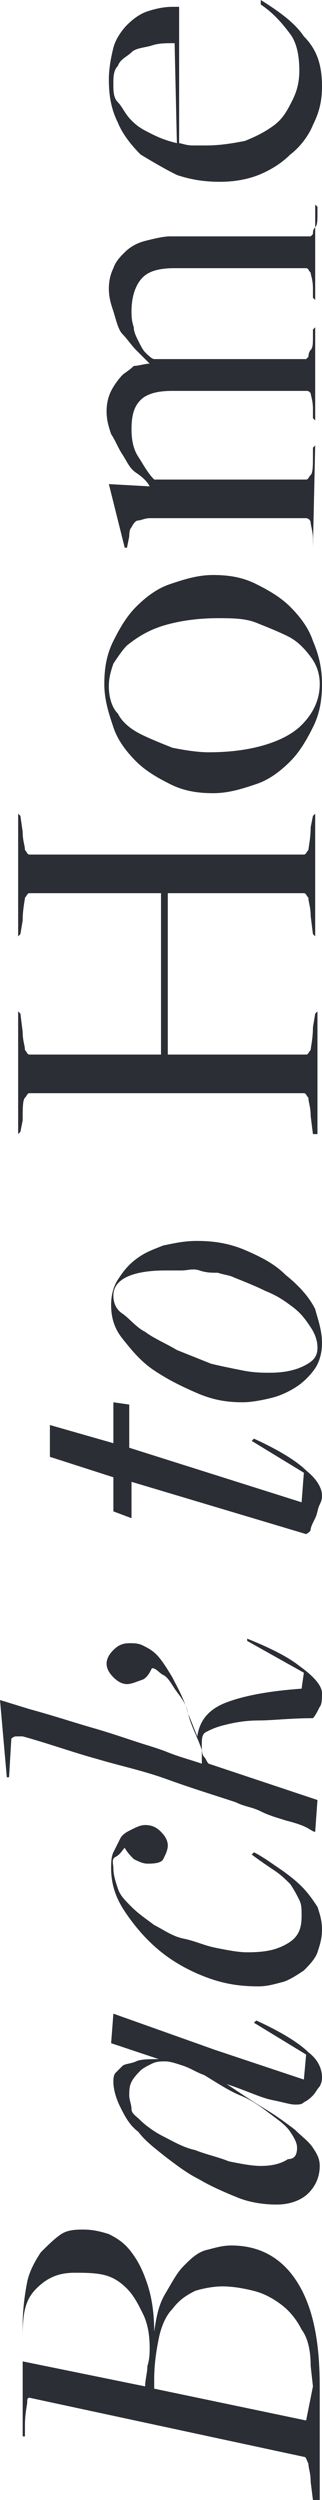 <?xml version="1.0" encoding="utf-8"?>
<!-- Generator: Adobe Illustrator 26.0.3, SVG Export Plug-In . SVG Version: 6.00 Build 0)  -->
<svg version="1.1" id="Layer_1" xmlns="http://www.w3.org/2000/svg" xmlns:xlink="http://www.w3.org/1999/xlink" x="0px" y="0px"
	 viewBox="0 0 14.2 110" style="enable-background:new 0 0 14.2 110;" xml:space="preserve">
<style type="text/css">
	.st0{enable-background:new    ;}
	.st1{fill:#2B2E34;}
</style>
<g class="st0">
	<path class="st1" d="M13.8,110l-0.1-0.8c0-0.4-0.1-0.6-0.1-0.8c-0.1-0.2-0.1-0.3-0.2-0.3l-12.1-2.6c-0.1,0-0.1,0.1-0.1,0.2
		s-0.1,0.5-0.1,1l0,0.5l-0.1,0v-4.9c0-0.7,0.1-1.4,0.2-1.9s0.4-1,0.6-1.3c0.3-0.3,0.6-0.6,0.9-0.8c0.3-0.2,0.7-0.2,1-0.2
		c0.4,0,0.8,0.1,1.1,0.2c0.4,0.2,0.7,0.4,1,0.8c0.3,0.4,0.5,0.8,0.7,1.4s0.3,1.3,0.3,2.1h0c0.1-0.7,0.2-1.2,0.5-1.7s0.5-0.9,0.8-1.2
		s0.6-0.6,1-0.7s0.7-0.2,1.1-0.2c1.2,0,2.2,0.5,2.9,1.6s1,2.6,1,4.6v5.1L13.8,110z M6.6,103.3c0-0.6-0.1-1.1-0.3-1.5
		c-0.2-0.4-0.4-0.8-0.7-1.1c-0.3-0.3-0.6-0.5-1-0.6S3.7,100,3.3,100c-0.7,0-1.2,0.2-1.7,0.7S1,101.8,1,102.8v1.1l5.4,1.1
		c0-0.3,0.1-0.6,0.1-0.9C6.6,103.8,6.6,103.5,6.6,103.3z M13.7,104.1c0-0.6-0.1-1.2-0.4-1.6c-0.2-0.4-0.5-0.8-0.9-1.1
		c-0.4-0.3-0.8-0.5-1.2-0.6c-0.4-0.1-0.9-0.2-1.4-0.2c-0.4,0-0.9,0.1-1.2,0.2c-0.4,0.2-0.7,0.4-1,0.8c-0.3,0.3-0.5,0.8-0.6,1.3
		s-0.2,1.1-0.2,1.8v0.4l6.7,1.4l0.3-1.5L13.7,104.1z"/>
	<path class="st1" d="M14.2,91.4c0,0.1,0,0.2-0.1,0.4c-0.1,0.1-0.2,0.3-0.3,0.4c-0.1,0.1-0.2,0.2-0.4,0.3c-0.1,0.1-0.2,0.1-0.4,0.1
		c-0.2,0-0.5-0.1-1-0.2c-0.5-0.1-1.1-0.4-2-0.7v0c0.6,0.4,1.2,0.8,1.7,1.1s0.9,0.6,1.3,0.9c0.3,0.3,0.6,0.5,0.8,0.8s0.3,0.5,0.3,0.8
		c0,0.5-0.2,0.9-0.5,1.2S12.8,97,12.2,97c-0.6,0-1.2-0.1-1.7-0.3s-1.2-0.5-1.7-0.8c-0.6-0.3-1.1-0.7-1.5-1c-0.5-0.4-0.9-0.7-1.2-1.1
		c-0.4-0.3-0.6-0.7-0.8-1.1s-0.3-0.8-0.3-1.1c0-0.1,0-0.3,0.1-0.4s0.2-0.2,0.3-0.3c0.1-0.1,0.4-0.1,0.6-0.2s0.6-0.1,1-0.1v0
		l-2.1-0.7l0.1-1.3l4.5,1.6l3.9,1.3l0.1-1.1l-2.3-1.4l0.1-0.1c1.1,0.5,1.9,1,2.3,1.4C14,90.6,14.2,91,14.2,91.4z M13.1,94.5
		c0-0.2-0.1-0.4-0.3-0.7s-0.5-0.5-0.9-0.8c-0.4-0.3-0.8-0.6-1.3-0.8s-1.1-0.6-1.6-0.9c-0.3-0.1-0.6-0.3-0.9-0.4s-0.6-0.2-0.8-0.2
		s-0.4,0-0.6,0.1s-0.4,0.2-0.5,0.3c-0.1,0.1-0.3,0.3-0.4,0.5s-0.1,0.4-0.1,0.6c0,0.2,0.1,0.4,0.1,0.6s0.2,0.3,0.4,0.5
		c0.2,0.2,0.6,0.5,1,0.7c0.4,0.2,0.9,0.5,1.4,0.6c0.5,0.2,1,0.3,1.5,0.5c0.5,0.1,1,0.2,1.4,0.2c0.5,0,0.9-0.1,1.2-0.3
		C13,95,13.1,94.8,13.1,94.5z"/>
	<path class="st1" d="M14.2,84.9c0,0.4-0.1,0.7-0.2,1s-0.4,0.6-0.6,0.8c-0.3,0.2-0.6,0.4-0.9,0.5c-0.4,0.1-0.7,0.2-1.1,0.2
		c-0.8,0-1.5-0.1-2.3-0.4s-1.5-0.7-2.1-1.2s-1.1-1.1-1.5-1.7s-0.6-1.2-0.6-1.9c0-0.2,0-0.5,0.1-0.7s0.2-0.4,0.3-0.6
		c0.1-0.2,0.3-0.3,0.5-0.4s0.4-0.2,0.6-0.2c0.3,0,0.5,0.1,0.7,0.3c0.2,0.2,0.3,0.4,0.3,0.6c0,0.2-0.1,0.4-0.2,0.6S6.7,82,6.5,82
		c-0.2,0-0.4-0.1-0.6-0.2c-0.1-0.1-0.3-0.3-0.4-0.5c-0.1,0.1-0.2,0.3-0.4,0.4S5,82,5,82.2c0,0.3,0.1,0.6,0.2,0.9s0.3,0.5,0.6,0.8
		c0.3,0.3,0.6,0.5,1,0.8c0.4,0.2,0.8,0.5,1.3,0.6s0.9,0.3,1.4,0.4s1,0.2,1.4,0.2c0.8,0,1.3-0.1,1.8-0.4s0.6-0.7,0.6-1.2
		c0-0.3,0-0.5-0.1-0.7c-0.1-0.2-0.2-0.4-0.4-0.7c-0.2-0.2-0.4-0.4-0.7-0.6c-0.3-0.2-0.6-0.4-1-0.7l0.1-0.1c0.4,0.2,0.8,0.5,1.1,0.7
		s0.7,0.5,1,0.8s0.5,0.6,0.7,0.9C14.1,84.2,14.2,84.5,14.2,84.9z"/>
	<path class="st1" d="M14.2,74.5c0,0.2,0,0.5-0.1,0.6c-0.1,0.2-0.2,0.4-0.3,0.5c-1,0-1.8,0.1-2.4,0.1c-0.6,0-1.1,0.1-1.5,0.2
		c-0.4,0.1-0.6,0.2-0.8,0.3s-0.2,0.3-0.2,0.6c0,0.2,0,0.4,0.1,0.5s0.1,0.2,0.2,0.3l4.8,1.6l-0.1,1.4c-0.1,0-0.2-0.1-0.4-0.2
		c-0.2-0.1-0.5-0.2-0.9-0.3c-0.3-0.1-0.7-0.2-1.1-0.4s-0.7-0.2-1.1-0.4c-0.9-0.3-1.9-0.6-3-1s-2.1-0.6-3.1-0.9
		c-1.1-0.3-2.2-0.7-3.3-1c-0.1,0-0.2,0-0.3,0c-0.1,0-0.2,0.1-0.2,0.1l-0.1,1.7l-0.1,0L0,74.8l1.3,0.4C2.4,75.5,3.3,75.8,4,76
		c0.7,0.2,1.3,0.4,1.9,0.6s1,0.3,1.5,0.5s0.9,0.3,1.5,0.5c0-0.1,0-0.2,0-0.3c0-0.1,0-0.2,0-0.3c-0.2-0.6-0.5-1.1-0.6-1.6
		s-0.4-0.8-0.6-1.1s-0.3-0.5-0.5-0.6s-0.3-0.3-0.5-0.3l0,0c-0.1,0.2-0.2,0.4-0.4,0.5C6,74,5.8,74.1,5.6,74.1c-0.2,0-0.4-0.1-0.6-0.3
		s-0.3-0.4-0.3-0.6s0.1-0.4,0.3-0.6c0.2-0.2,0.4-0.3,0.7-0.3c0.2,0,0.4,0,0.6,0.1s0.4,0.2,0.6,0.4s0.4,0.5,0.7,1
		c0.2,0.4,0.5,0.9,0.7,1.6l0.4,1c0.1-0.7,0.5-1.2,1.3-1.5s1.9-0.5,3.3-0.6l0.1-0.7l-2.5-1.4l0-0.1c1,0.4,1.8,0.8,2.3,1.2
		C13.9,73.8,14.2,74.2,14.2,74.5z"/>
	<path class="st1" d="M14.2,65.8c0,0.1,0,0.2-0.1,0.4c-0.1,0.2-0.1,0.4-0.2,0.6c-0.1,0.2-0.2,0.4-0.2,0.5s-0.2,0.2-0.2,0.2l-7.7-2.3
		l0,1.6L5,66.5L5,65l-2.8-0.9v-1.4L5,63.5l0-1.8l0.7,0.1v1.9l7.6,2.4l0.1-1.3l-2.3-1.4l0.1-0.1c1.1,0.5,1.9,1,2.3,1.4
		C14,65.1,14.2,65.5,14.2,65.8z"/>
	<path class="st1" d="M14.2,59.1c0,0.4-0.1,0.8-0.3,1.1c-0.2,0.3-0.5,0.6-0.8,0.8s-0.7,0.4-1.1,0.5s-0.9,0.2-1.3,0.2
		c-0.7,0-1.3-0.1-2-0.4c-0.7-0.3-1.3-0.6-1.9-1s-1-0.9-1.4-1.4c-0.4-0.5-0.5-1-0.5-1.5c0-0.4,0.1-0.8,0.3-1.1s0.4-0.6,0.8-0.9
		s0.7-0.4,1.2-0.6c0.5-0.1,0.9-0.2,1.5-0.2c0.7,0,1.4,0.1,2.1,0.4c0.7,0.3,1.3,0.6,1.8,1.1c0.5,0.4,1,0.9,1.3,1.5
		C14,58,14.2,58.5,14.2,59.1z M14,59.3c0-0.3-0.1-0.6-0.3-0.9s-0.4-0.6-0.8-0.9s-0.7-0.5-1.2-0.7c-0.4-0.2-0.9-0.4-1.4-0.6
		c-0.2-0.1-0.4-0.1-0.7-0.2C9.3,56,9.1,56,8.8,55.9S8.3,55.9,8,55.9s-0.5,0-0.7,0c-1.5,0-2.3,0.4-2.3,1.1c0,0.3,0.1,0.6,0.4,0.8
		s0.6,0.6,1,0.8c0.4,0.3,0.9,0.5,1.4,0.8c0.5,0.2,1,0.4,1.5,0.6c0.4,0.1,0.9,0.2,1.4,0.3s0.9,0.1,1.2,0.1c0.6,0,1.1-0.1,1.5-0.3
		C13.8,59.9,14,59.7,14,59.3z"/>
</g>
<g class="st0">
	<path class="st1" d="M13.8,49.9l-0.1-0.8c0-0.4-0.1-0.6-0.1-0.8c-0.1-0.1-0.1-0.2-0.2-0.2H1.3c-0.1,0-0.1,0.1-0.2,0.2
		s-0.1,0.5-0.1,1l-0.1,0.5l-0.1,0.1v-5.4l0.1,0.1L1,45.4c0,0.4,0.1,0.6,0.1,0.8c0.1,0.1,0.1,0.2,0.2,0.2h5.8v-7.1H1.3
		c-0.1,0-0.1,0.1-0.2,0.2c0,0.1-0.1,0.5-0.1,1l-0.1,0.6l-0.1,0.1v-5.4l0.1,0.1L1,36.6c0,0.4,0.1,0.6,0.1,0.8
		c0.1,0.1,0.1,0.2,0.2,0.2h12.1c0.1,0,0.1-0.1,0.2-0.2c0-0.1,0.1-0.5,0.1-1l0.1-0.5l0.1-0.1v5.4l-0.1-0.1l-0.1-0.8
		c0-0.4-0.1-0.6-0.1-0.8c-0.1-0.1-0.1-0.2-0.2-0.2h-6v7.1h6.1c0.1,0,0.1-0.1,0.2-0.2c0-0.1,0.1-0.5,0.1-1l0.1-0.6l0.1-0.1v5.4
		L13.8,49.9z"/>
	<path class="st1" d="M14.2,30.1c0,0.7-0.1,1.3-0.4,1.9s-0.6,1.1-1,1.5s-0.9,0.8-1.5,1s-1.2,0.4-1.9,0.4s-1.3-0.1-1.9-0.4
		s-1.1-0.6-1.5-1s-0.8-0.9-1-1.5s-0.4-1.2-0.4-1.9s0.1-1.3,0.4-1.9s0.6-1.1,1-1.5s0.9-0.8,1.5-1s1.2-0.4,1.9-0.4
		c0.7,0,1.3,0.1,1.9,0.4s1.1,0.6,1.5,1s0.8,0.9,1,1.5C14.1,28.9,14.2,29.5,14.2,30.1z M14.1,30.1c0-0.4-0.1-0.8-0.4-1.2
		s-0.6-0.7-1-0.9s-0.9-0.4-1.4-0.6s-1.1-0.2-1.7-0.2c-0.8,0-1.6,0.1-2.3,0.3c-0.7,0.2-1.2,0.5-1.7,0.9c-0.2,0.2-0.4,0.5-0.6,0.8
		c-0.1,0.3-0.2,0.6-0.2,1c0,0.4,0.1,0.9,0.4,1.2c0.2,0.4,0.6,0.7,1,0.9c0.4,0.2,0.9,0.4,1.4,0.6c0.5,0.1,1.1,0.2,1.6,0.2
		c0.9,0,1.7-0.1,2.4-0.3c0.7-0.2,1.3-0.5,1.7-0.9C13.8,31.4,14.1,30.8,14.1,30.1z"/>
	<path class="st1" d="M13.8,24.1l0-0.4c0-0.3-0.1-0.6-0.1-0.7c0-0.1-0.1-0.2-0.2-0.2H7.4c-0.3,0-0.6,0-0.8,0c-0.2,0-0.4,0.1-0.5,0.1
		s-0.2,0.1-0.3,0.3c-0.1,0.1-0.1,0.3-0.1,0.4l-0.1,0.5l-0.1,0l-0.7-2.8l1.8,0.1l0,0C6.5,21.2,6.3,21,6,20.8S5.6,20.3,5.4,20
		c-0.2-0.3-0.3-0.6-0.5-0.9c-0.1-0.3-0.2-0.6-0.2-1s0.1-0.7,0.2-0.9s0.3-0.5,0.5-0.7c0.1-0.1,0.3-0.2,0.5-0.4
		C6.1,16.1,6.4,16,6.6,16l0,0c-0.2-0.2-0.4-0.4-0.6-0.6s-0.4-0.5-0.6-0.7S5.1,14,5,13.7c-0.1-0.3-0.2-0.6-0.2-1
		c0-0.4,0.1-0.7,0.2-0.9c0.1-0.3,0.3-0.5,0.5-0.7c0.2-0.2,0.5-0.4,0.9-0.5s0.8-0.2,1.1-0.2h6.1c0,0,0.1,0,0.1,0c0,0,0.1-0.1,0.1-0.1
		c0-0.1,0-0.2,0.1-0.3s0.1-0.3,0.1-0.6l0-0.3L13.9,9v4.2l-0.1-0.1l0-0.4c0-0.4-0.1-0.6-0.1-0.7c-0.1-0.1-0.1-0.2-0.2-0.2H7.7
		c-0.6,0-1.1,0.1-1.4,0.4S5.8,13,5.8,13.7c0,0.2,0,0.4,0.1,0.7C5.9,14.6,6,14.8,6.1,15c0.1,0.2,0.2,0.4,0.3,0.5
		c0.1,0.1,0.3,0.3,0.4,0.3l0.1,0h6.5c0,0,0.1,0,0.1,0c0,0,0.1-0.1,0.1-0.1s0-0.2,0.1-0.3s0.1-0.3,0.1-0.6l0-0.3l0.1-0.1v4.1
		l-0.1-0.1l0-0.4c0-0.4-0.1-0.6-0.1-0.7c-0.1-0.1-0.1-0.1-0.2-0.1H7.6c-0.6,0-1.1,0.1-1.4,0.4s-0.4,0.7-0.4,1.3
		c0,0.5,0.1,0.9,0.3,1.2s0.4,0.7,0.7,1h2.8h3.9c0.1,0,0.1-0.1,0.2-0.2s0.1-0.4,0.1-0.9l0-0.3l0.1-0.1L13.8,24.1L13.8,24.1z"/>
	<path class="st1" d="M14.2,3.8c0,0.6-0.1,1.1-0.4,1.7c-0.2,0.5-0.6,1-1,1.3c-0.4,0.4-0.9,0.7-1.4,0.9S10.3,8,9.7,8
		C9,8,8.4,7.9,7.8,7.7C7.2,7.4,6.7,7.1,6.2,6.8C5.8,6.4,5.4,5.9,5.2,5.4C4.9,4.8,4.8,4.2,4.8,3.5c0-0.5,0.1-1,0.2-1.4
		c0.1-0.4,0.4-0.8,0.6-1c0.3-0.3,0.6-0.5,0.9-0.6s0.7-0.2,1.1-0.2c0.1,0,0.1,0,0.1,0s0.1,0,0.2,0l0,6c0.1,0,0.3,0.1,0.6,0.1
		c0.2,0,0.4,0,0.6,0c0.6,0,1.2-0.1,1.7-0.2c0.5-0.2,0.9-0.4,1.3-0.7c0.4-0.3,0.6-0.7,0.8-1.1s0.3-0.8,0.3-1.3c0-0.6-0.1-1.2-0.4-1.6
		s-0.7-0.9-1.3-1.3L11.5,0c0.8,0.5,1.5,1,1.9,1.6C14,2.2,14.2,2.9,14.2,3.8z M7.7,1.9c-0.4,0-0.7,0-1,0.1S6,2.1,5.8,2.3
		S5.3,2.6,5.2,2.9C5,3.1,5,3.4,5,3.7C5,4,5,4.3,5.2,4.5S5.5,5,5.8,5.3s0.5,0.4,0.9,0.6s0.7,0.3,1.1,0.4L7.7,1.9z"/>
</g>
</svg>

